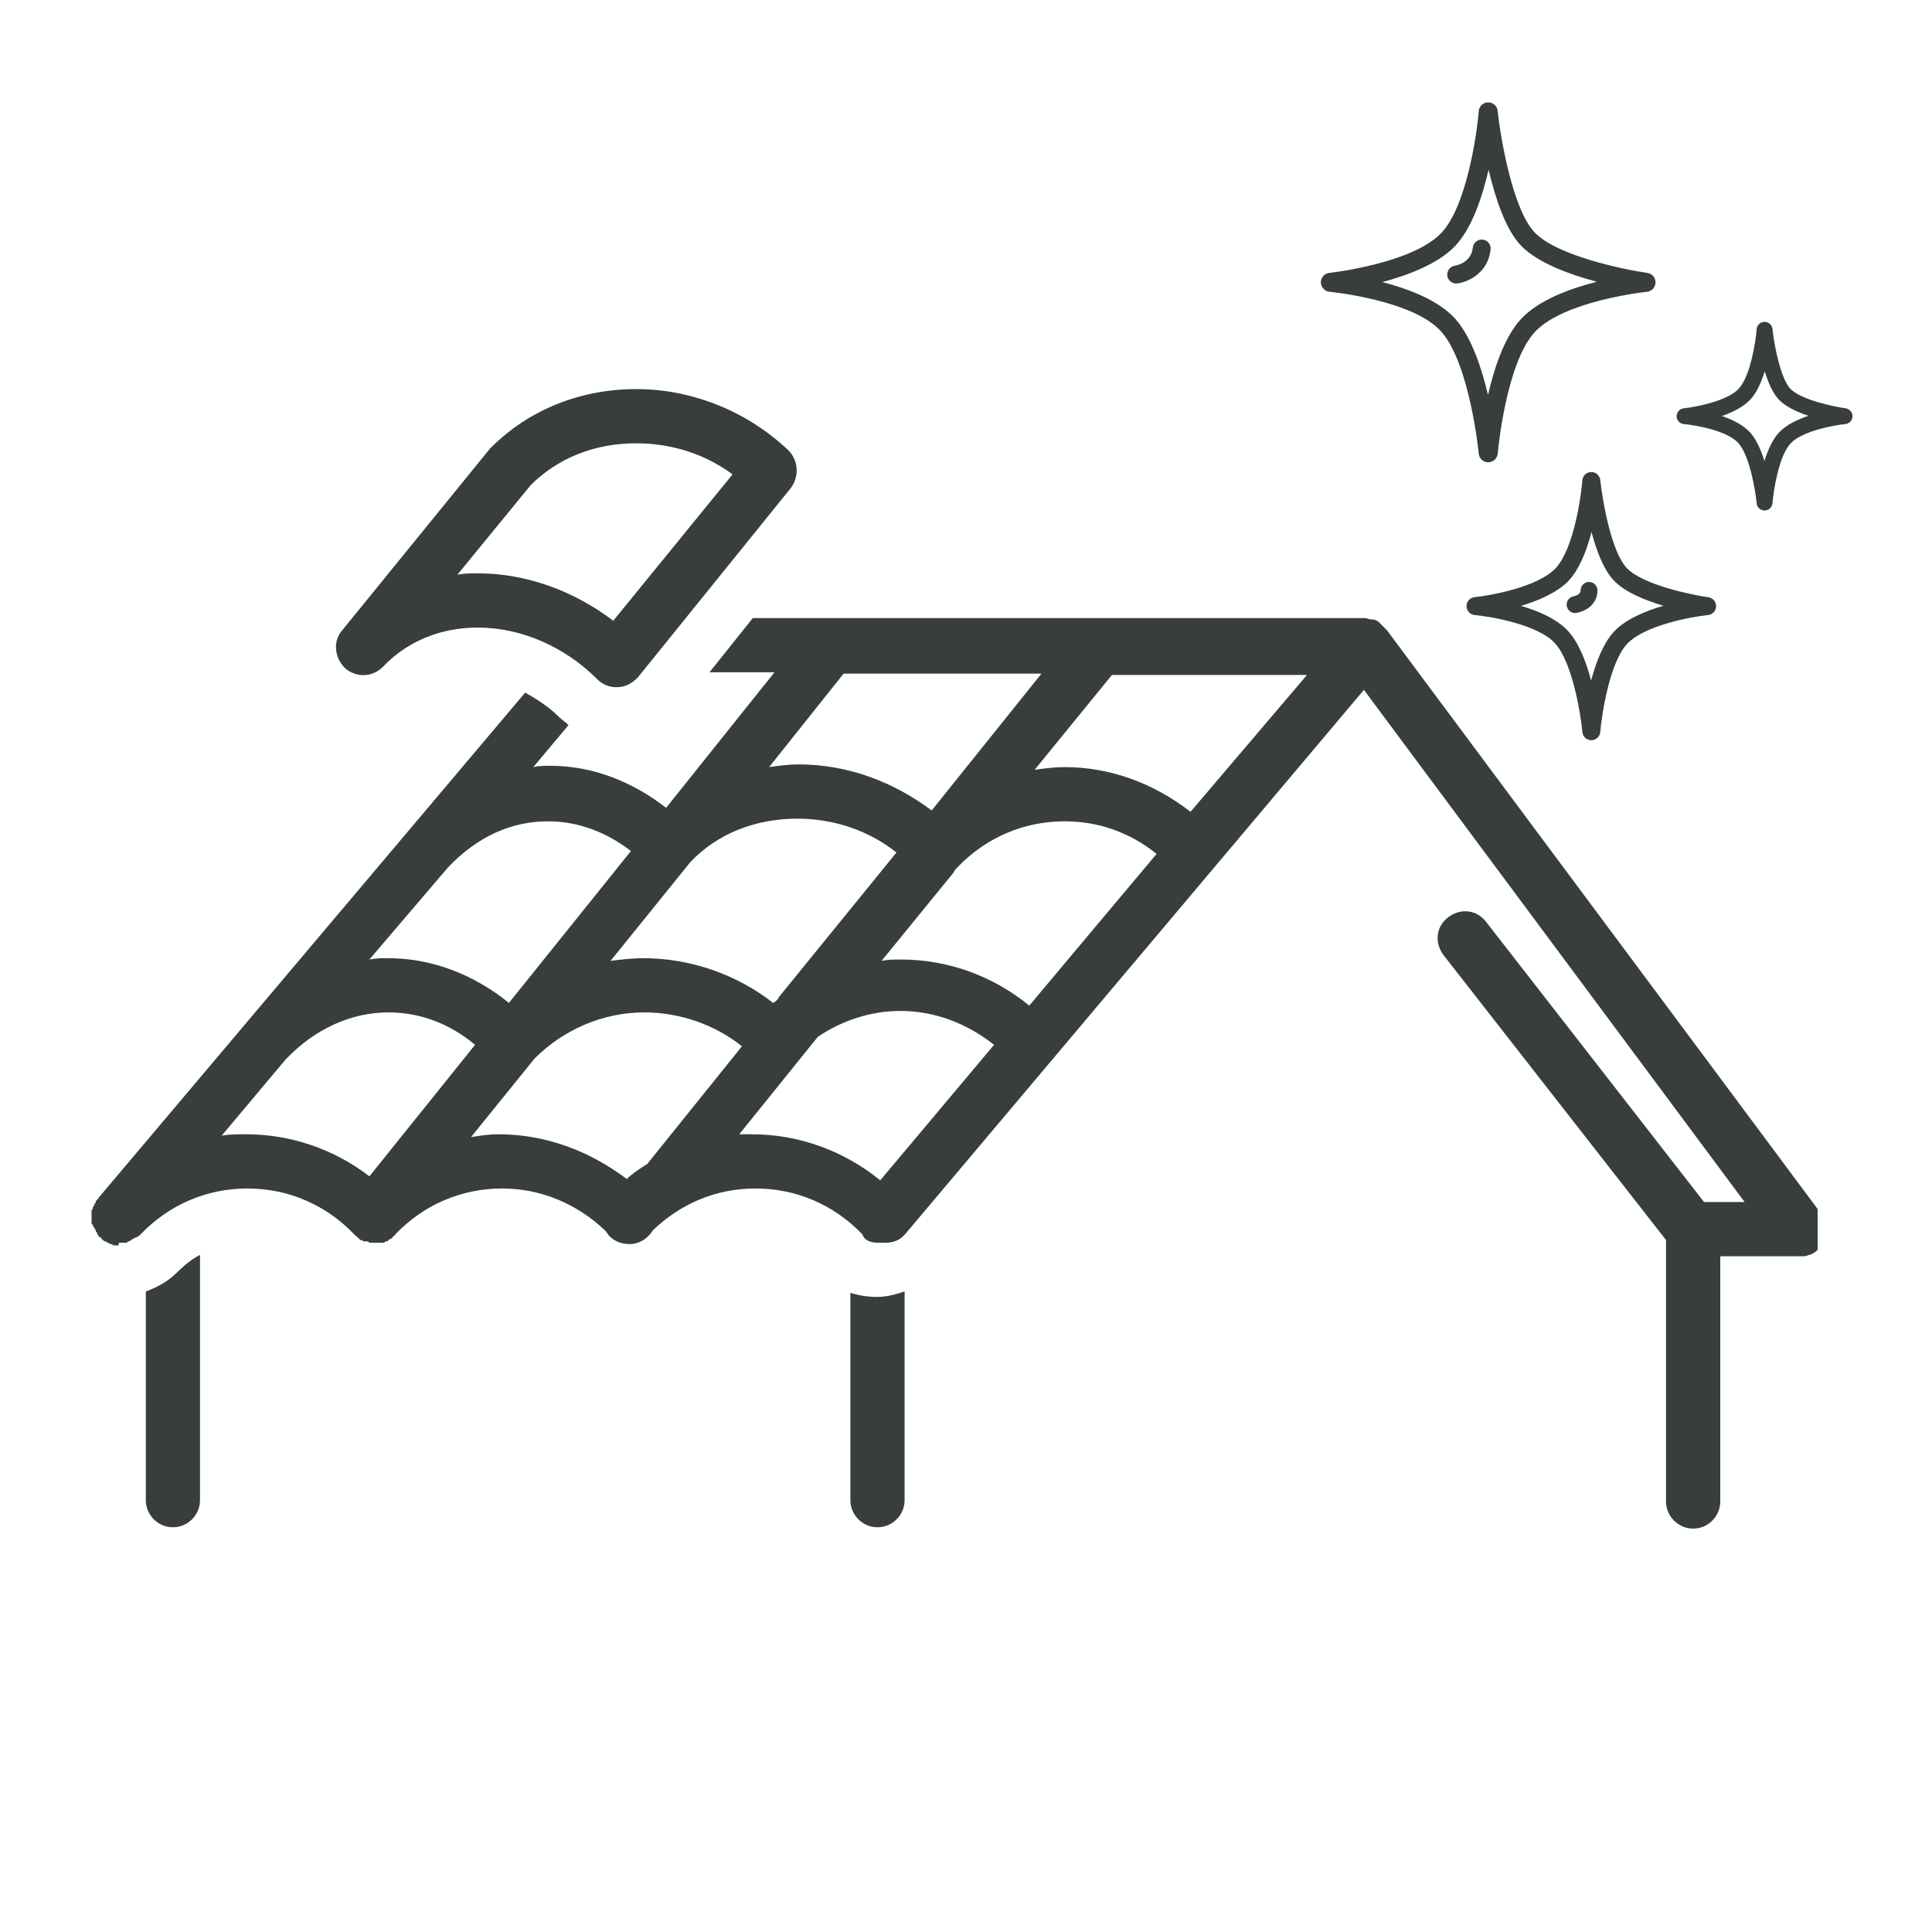 <?xml version="1.0" encoding="UTF-8"?>
<svg xmlns="http://www.w3.org/2000/svg" xmlns:xlink="http://www.w3.org/1999/xlink" width="90" zoomAndPan="magnify" viewBox="0 0 67.5 67.5" height="90" preserveAspectRatio="xMidYMid meet" version="1.0">
  <defs>
    <clipPath id="ef1b2d3483">
      <path d="M 5 43 L 7 43 L 7 53.781 L 5 53.781 Z M 5 43 " clip-rule="nonzero"></path>
    </clipPath>
    <clipPath id="e23d0f7577">
      <path d="M 29 45 L 32 45 L 32 53.781 L 29 53.781 Z M 29 45 " clip-rule="nonzero"></path>
    </clipPath>
    <clipPath id="6da91fd815">
      <path d="M 3.199 21 L 63.504 21 L 63.504 53.781 L 3.199 53.781 Z M 3.199 21 " clip-rule="nonzero"></path>
    </clipPath>
    <clipPath id="48f539a92d">
      <path d="M 11 13.578 L 28 13.578 L 28 25 L 11 25 Z M 11 13.578 " clip-rule="nonzero"></path>
    </clipPath>
    <clipPath id="e0e3af6cd5">
      <path d="M 46.148 3.574 L 58 3.574 L 58 17 L 46.148 17 Z M 46.148 3.574 " clip-rule="nonzero"></path>
    </clipPath>
    <clipPath id="f00228aeb9">
      <path d="M 51.227 16.488 L 59.965 16.488 L 59.965 25.863 L 51.227 25.863 Z M 51.227 16.488 " clip-rule="nonzero"></path>
    </clipPath>
    <clipPath id="a3e5a927f0">
      <path d="M 58.57 11.242 L 64.723 11.242 L 64.723 17.84 L 58.57 17.84 Z M 58.57 11.242 " clip-rule="nonzero"></path>
    </clipPath>
  </defs>
  <g clip-path="url(#ef1b2d3483)">
    <path fill="#383d3e" d="M 5.094 45.121 L 5.094 52.41 C 5.094 52.934 5.52 53.359 6.043 53.359 C 6.562 53.359 6.988 52.934 6.988 52.41 L 6.988 43.844 C 6.703 43.984 6.418 44.223 6.184 44.457 C 5.852 44.789 5.473 44.98 5.094 45.121 Z M 5.094 45.121 " fill-opacity="1" fill-rule="nonzero"></path>
  </g>
  <g clip-path="url(#e23d0f7577)">
    <path fill="#383d3e" d="M 29.711 45.168 L 29.711 52.41 C 29.711 52.934 30.137 53.359 30.656 53.359 C 31.18 53.359 31.605 52.934 31.605 52.41 L 31.605 45.121 C 31.32 45.215 30.988 45.312 30.656 45.312 C 30.324 45.312 29.996 45.262 29.711 45.168 Z M 29.711 45.168 " fill-opacity="1" fill-rule="nonzero"></path>
  </g>
  <g clip-path="url(#6da91fd815)">
    <path fill="#383d3e" d="M 63.699 43.371 C 63.699 43.324 63.746 43.324 63.746 43.273 C 63.746 43.227 63.746 43.227 63.793 43.18 C 63.793 43.133 63.793 43.133 63.793 43.086 C 63.793 43.039 63.793 43.039 63.793 42.992 C 63.793 42.992 63.793 42.945 63.793 42.945 C 63.793 42.895 63.793 42.895 63.793 42.848 C 63.793 42.801 63.793 42.801 63.793 42.754 C 63.793 42.707 63.793 42.707 63.746 42.66 C 63.746 42.613 63.746 42.613 63.699 42.566 C 63.699 42.52 63.652 42.52 63.652 42.469 C 63.652 42.422 63.605 42.422 63.605 42.375 L 48.457 22.02 C 48.457 22.02 48.457 22.02 48.41 21.973 C 48.41 21.973 48.363 21.926 48.363 21.926 C 48.316 21.879 48.266 21.832 48.219 21.781 C 48.219 21.781 48.219 21.781 48.172 21.734 C 48.125 21.688 48.031 21.641 47.938 21.641 C 47.938 21.641 47.891 21.641 47.891 21.641 C 47.84 21.641 47.746 21.594 47.699 21.594 C 47.699 21.594 47.699 21.594 47.652 21.594 L 26.301 21.594 L 24.789 23.488 L 27.059 23.488 L 23.273 28.223 C 22.043 27.273 20.668 26.754 19.203 26.754 C 19.012 26.754 18.824 26.754 18.633 26.801 L 19.863 25.332 C 19.77 25.238 19.629 25.145 19.531 25.051 C 19.203 24.719 18.773 24.434 18.348 24.199 L 3.438 41.855 C 3.438 41.855 3.438 41.902 3.391 41.902 C 3.391 41.949 3.344 41.949 3.344 41.996 C 3.344 42.043 3.297 42.043 3.297 42.09 C 3.297 42.141 3.246 42.141 3.246 42.188 C 3.246 42.234 3.246 42.234 3.199 42.281 C 3.199 42.328 3.199 42.328 3.199 42.375 C 3.199 42.422 3.199 42.422 3.199 42.469 C 3.199 42.469 3.199 42.469 3.199 42.52 C 3.199 42.566 3.199 42.566 3.199 42.613 C 3.199 42.66 3.199 42.66 3.199 42.707 C 3.199 42.754 3.199 42.754 3.246 42.801 C 3.246 42.848 3.246 42.848 3.297 42.895 C 3.297 42.945 3.344 42.945 3.344 42.992 C 3.344 43.039 3.391 43.039 3.391 43.086 C 3.391 43.133 3.438 43.133 3.438 43.18 C 3.438 43.18 3.484 43.227 3.484 43.227 C 3.484 43.227 3.484 43.227 3.531 43.227 C 3.531 43.227 3.531 43.227 3.531 43.273 C 3.531 43.273 3.578 43.273 3.578 43.324 C 3.625 43.324 3.625 43.371 3.676 43.371 C 3.723 43.371 3.723 43.418 3.77 43.418 C 3.816 43.418 3.816 43.465 3.863 43.465 C 3.91 43.465 3.91 43.465 3.957 43.512 C 4.004 43.512 4.004 43.512 4.055 43.512 C 4.102 43.512 4.102 43.512 4.148 43.512 C 4.148 43.418 4.148 43.418 4.195 43.418 C 4.242 43.418 4.242 43.418 4.289 43.418 C 4.336 43.418 4.336 43.418 4.383 43.418 C 4.43 43.418 4.43 43.418 4.48 43.371 C 4.527 43.371 4.527 43.371 4.574 43.324 C 4.621 43.324 4.621 43.273 4.668 43.273 C 4.715 43.273 4.715 43.227 4.762 43.227 C 4.809 43.227 4.809 43.18 4.859 43.18 C 4.859 43.18 4.906 43.133 4.906 43.133 C 5.898 42.09 7.223 41.523 8.645 41.523 C 10.066 41.523 11.391 42.09 12.383 43.133 C 12.383 43.133 12.383 43.133 12.434 43.18 C 12.434 43.18 12.434 43.18 12.48 43.227 C 12.48 43.227 12.527 43.227 12.527 43.273 C 12.527 43.273 12.574 43.273 12.574 43.324 C 12.574 43.324 12.574 43.324 12.621 43.324 C 12.668 43.324 12.668 43.371 12.715 43.371 C 12.715 43.371 12.762 43.371 12.762 43.371 C 12.762 43.371 12.762 43.371 12.809 43.371 C 12.859 43.371 12.859 43.371 12.906 43.418 C 12.906 43.418 12.953 43.418 12.953 43.418 C 13 43.418 13.047 43.418 13.094 43.418 C 13.141 43.418 13.141 43.418 13.188 43.418 C 13.238 43.418 13.238 43.418 13.285 43.418 C 13.285 43.418 13.285 43.418 13.332 43.418 C 13.332 43.418 13.379 43.418 13.379 43.418 C 13.426 43.418 13.426 43.418 13.473 43.371 C 13.473 43.371 13.473 43.371 13.52 43.371 C 13.52 43.371 13.566 43.371 13.566 43.324 C 13.617 43.324 13.617 43.273 13.664 43.273 C 13.664 43.273 13.711 43.273 13.711 43.227 C 13.711 43.227 13.758 43.18 13.758 43.18 C 13.758 43.18 13.805 43.18 13.805 43.133 C 14.797 42.09 16.125 41.523 17.543 41.523 C 18.871 41.523 20.148 42.043 21.141 42.992 C 21.191 43.039 21.238 43.133 21.285 43.18 C 21.473 43.371 21.711 43.465 21.996 43.465 C 22.23 43.465 22.469 43.371 22.656 43.18 C 22.703 43.133 22.75 43.086 22.801 42.992 C 23.793 42.043 25.023 41.523 26.398 41.523 C 27.816 41.523 29.141 42.09 30.137 43.133 C 30.184 43.324 30.422 43.418 30.656 43.418 C 30.703 43.418 30.754 43.418 30.801 43.418 C 30.848 43.418 30.895 43.418 30.941 43.418 C 31.227 43.418 31.461 43.324 31.652 43.086 L 47.652 24.102 L 60.953 41.996 L 59.535 41.996 L 51.914 32.199 C 51.582 31.773 51.012 31.723 50.586 32.055 C 50.16 32.387 50.113 32.957 50.445 33.383 L 58.207 43.324 C 58.207 43.371 58.207 43.418 58.207 43.465 L 58.207 52.457 C 58.207 52.98 58.637 53.406 59.156 53.406 C 59.676 53.406 60.102 52.98 60.102 52.457 L 60.102 43.891 L 62.941 43.891 C 63.039 43.891 63.133 43.891 63.18 43.844 C 63.18 43.844 63.227 43.844 63.227 43.844 C 63.32 43.797 63.367 43.797 63.465 43.703 C 63.465 43.703 63.512 43.652 63.512 43.652 C 63.559 43.652 63.559 43.605 63.605 43.605 C 63.605 43.605 63.652 43.559 63.652 43.512 C 63.652 43.512 63.699 43.465 63.699 43.418 C 63.652 43.418 63.699 43.418 63.699 43.371 Z M 36.387 23.535 L 32.551 28.316 C 31.227 27.32 29.617 26.707 27.91 26.707 C 27.531 26.707 27.203 26.754 26.871 26.801 L 29.473 23.535 Z M 33.449 30.305 C 34.445 29.262 35.77 28.695 37.191 28.695 C 38.375 28.695 39.461 29.074 40.41 29.832 L 35.961 35.133 C 34.68 34.09 33.117 33.523 31.461 33.523 C 31.227 33.523 31.035 33.523 30.801 33.57 L 33.309 30.492 C 33.355 30.398 33.402 30.352 33.449 30.305 Z M 27.012 35.039 C 25.734 34.043 24.125 33.477 22.469 33.477 C 22.09 33.477 21.711 33.523 21.332 33.57 L 24.125 30.113 C 25.07 29.121 26.398 28.602 27.863 28.602 C 29.141 28.602 30.375 29.027 31.32 29.785 L 27.203 34.848 C 27.203 34.895 27.105 34.992 27.012 35.039 Z M 19.152 28.695 C 20.195 28.695 21.191 29.074 22.043 29.734 L 17.781 35.039 C 16.551 34.043 15.082 33.477 13.566 33.477 C 13.332 33.477 13.141 33.477 12.906 33.523 L 15.652 30.305 C 16.691 29.215 17.875 28.695 19.152 28.695 Z M 7.746 39.676 L 9.969 37.027 C 9.969 37.027 10.016 36.98 10.016 36.98 C 11.012 35.938 12.289 35.371 13.566 35.371 C 14.656 35.371 15.699 35.75 16.598 36.504 L 12.906 41.098 C 11.676 40.152 10.16 39.629 8.598 39.629 C 8.266 39.629 8.027 39.629 7.746 39.676 Z M 16.457 39.727 L 18.68 36.98 C 19.676 35.984 21.047 35.371 22.516 35.371 C 23.746 35.371 24.977 35.797 25.922 36.555 L 22.609 40.672 C 22.375 40.812 22.09 41.004 21.898 41.191 C 20.574 40.199 19.059 39.629 17.402 39.629 C 17.07 39.629 16.785 39.676 16.457 39.727 Z M 30.754 41.238 C 29.473 40.199 27.91 39.629 26.254 39.629 C 26.113 39.629 25.973 39.629 25.828 39.629 L 28.574 36.223 C 29.426 35.652 30.422 35.32 31.461 35.32 C 32.645 35.32 33.781 35.75 34.73 36.504 Z M 41.594 28.363 C 40.316 27.371 38.801 26.801 37.191 26.801 C 36.859 26.801 36.48 26.848 36.148 26.895 L 38.848 23.582 L 45.664 23.582 Z M 41.594 28.363 " fill-opacity="1" fill-rule="nonzero"></path>
  </g>
  <g clip-path="url(#48f539a92d)">
    <path fill="#383d3e" d="M 22.23 13.594 C 20.289 13.594 18.492 14.305 17.164 15.629 C 17.164 15.629 17.117 15.676 17.117 15.676 L 11.957 22.02 C 11.629 22.398 11.676 22.965 12.055 23.344 C 12.434 23.676 13 23.676 13.379 23.297 C 14.469 22.16 15.793 21.926 16.691 21.926 C 18.207 21.926 19.723 22.59 20.859 23.723 C 21.047 23.914 21.285 24.008 21.52 24.008 C 21.52 24.008 21.566 24.008 21.566 24.008 C 21.852 24.008 22.09 23.867 22.277 23.676 L 27.629 17.051 C 27.91 16.672 27.91 16.148 27.582 15.77 C 26.16 14.398 24.219 13.594 22.23 13.594 Z M 21.426 21.688 C 20.055 20.648 18.398 20.031 16.691 20.031 C 16.457 20.031 16.219 20.031 15.98 20.078 L 18.539 16.953 C 19.484 16.008 20.762 15.488 22.23 15.488 C 23.461 15.488 24.645 15.867 25.594 16.574 Z M 21.426 21.688 " fill-opacity="1" fill-rule="nonzero"></path>
  </g>
  <g clip-path="url(#e0e3af6cd5)">
    <path fill="#383d3e" d="M 48.297 9.855 C 49.207 9.613 50.25 9.215 50.844 8.59 C 51.422 7.977 51.785 6.895 52.008 5.93 C 52.242 6.922 52.605 8.027 53.148 8.59 C 53.723 9.184 54.84 9.59 55.789 9.844 C 54.852 10.082 53.758 10.484 53.145 11.141 C 52.574 11.754 52.211 12.832 51.988 13.797 C 51.762 12.84 51.402 11.77 50.852 11.148 C 50.273 10.496 49.219 10.094 48.297 9.855 Z M 51.996 16.152 C 52.168 16.148 52.312 16.02 52.328 15.848 C 52.328 15.816 52.609 12.691 53.629 11.594 C 54.648 10.504 57.516 10.195 57.543 10.195 C 57.711 10.176 57.836 10.039 57.84 9.871 C 57.844 9.703 57.723 9.559 57.555 9.535 C 56.727 9.418 54.41 8.938 53.625 8.129 C 52.844 7.32 52.422 4.785 52.324 3.875 C 52.309 3.703 52.164 3.574 51.992 3.578 C 51.82 3.578 51.68 3.711 51.664 3.883 C 51.594 4.758 51.219 7.227 50.363 8.133 C 49.336 9.215 46.477 9.531 46.445 9.535 C 46.277 9.551 46.148 9.695 46.148 9.867 C 46.152 10.035 46.281 10.18 46.453 10.195 C 46.48 10.195 49.371 10.48 50.355 11.586 C 51.352 12.715 51.664 15.82 51.664 15.852 C 51.68 16.02 51.824 16.152 51.996 16.152 " fill-opacity="1" fill-rule="nonzero"></path>
  </g>
  <g clip-path="url(#f00228aeb9)">
    <path fill="#383d3e" d="M 56.391 22.066 C 56.016 22.469 55.762 23.137 55.59 23.777 C 55.422 23.141 55.172 22.48 54.809 22.074 C 54.426 21.637 53.766 21.352 53.141 21.168 C 53.754 20.984 54.41 20.703 54.805 20.289 C 55.18 19.891 55.438 19.227 55.605 18.586 C 55.777 19.242 56.031 19.918 56.395 20.293 C 56.781 20.691 57.473 20.973 58.117 21.164 C 57.48 21.348 56.797 21.633 56.391 22.066 Z M 59.688 20.867 C 59.086 20.781 57.406 20.434 56.844 19.855 C 56.285 19.277 55.98 17.434 55.91 16.773 C 55.891 16.613 55.758 16.492 55.598 16.492 C 55.598 16.492 55.594 16.492 55.594 16.492 C 55.434 16.492 55.297 16.617 55.285 16.781 C 55.234 17.414 54.965 19.207 54.348 19.855 C 53.738 20.504 52.098 20.805 51.52 20.863 C 51.355 20.883 51.234 21.02 51.238 21.18 C 51.238 21.34 51.359 21.473 51.523 21.488 C 52.109 21.543 53.758 21.828 54.34 22.488 C 54.938 23.16 55.227 24.945 55.285 25.578 C 55.301 25.738 55.438 25.863 55.598 25.863 C 55.762 25.859 55.895 25.738 55.91 25.574 C 55.965 24.941 56.238 23.148 56.848 22.496 C 57.453 21.848 59.094 21.547 59.676 21.488 C 59.836 21.473 59.953 21.34 59.957 21.184 C 59.961 21.023 59.844 20.891 59.688 20.867 " fill-opacity="1" fill-rule="nonzero"></path>
  </g>
  <g clip-path="url(#a3e5a927f0)">
    <path fill="#383d3e" d="M 62.152 15.113 C 61.926 15.359 61.762 15.73 61.645 16.109 C 61.531 15.734 61.371 15.363 61.152 15.117 C 60.914 14.852 60.539 14.664 60.16 14.535 C 60.531 14.406 60.902 14.223 61.145 13.969 C 61.375 13.727 61.539 13.352 61.656 12.973 C 61.777 13.363 61.938 13.742 62.156 13.969 C 62.395 14.215 62.789 14.395 63.184 14.527 C 62.797 14.656 62.406 14.844 62.152 15.113 Z M 64.484 14.266 C 64.074 14.207 62.93 13.973 62.555 13.586 C 62.223 13.242 61.992 12.117 61.926 11.492 C 61.91 11.352 61.793 11.246 61.648 11.246 C 61.504 11.246 61.387 11.355 61.375 11.5 C 61.34 11.93 61.156 13.152 60.742 13.586 C 60.336 14.02 59.223 14.223 58.828 14.266 C 58.684 14.281 58.578 14.398 58.578 14.543 C 58.578 14.684 58.688 14.801 58.828 14.816 C 59.227 14.852 60.348 15.043 60.738 15.484 C 61.137 15.938 61.332 17.152 61.375 17.586 C 61.387 17.727 61.508 17.836 61.648 17.836 C 61.652 17.836 61.652 17.836 61.652 17.836 C 61.793 17.836 61.914 17.727 61.926 17.582 C 61.961 17.148 62.148 15.93 62.559 15.492 C 62.961 15.059 64.078 14.855 64.473 14.816 C 64.613 14.801 64.719 14.684 64.723 14.547 C 64.723 14.406 64.621 14.285 64.484 14.266 " fill-opacity="1" fill-rule="nonzero"></path>
  </g>
  <path fill="#383d3e" d="M 51.801 8.371 C 51.629 8.355 51.473 8.48 51.457 8.652 C 51.398 9.18 50.891 9.273 50.836 9.281 C 50.664 9.305 50.543 9.465 50.566 9.637 C 50.59 9.793 50.723 9.906 50.879 9.906 C 50.891 9.906 50.906 9.906 50.922 9.902 C 51.285 9.855 51.992 9.543 52.078 8.715 C 52.098 8.543 51.973 8.391 51.801 8.371 " fill-opacity="1" fill-rule="nonzero"></path>
  <path fill="#383d3e" d="M 55.516 20.332 C 55.352 20.332 55.223 20.465 55.223 20.625 C 55.223 20.785 55.004 20.828 54.984 20.832 C 54.824 20.859 54.715 21.008 54.738 21.168 C 54.762 21.316 54.887 21.418 55.031 21.418 C 55.047 21.418 55.059 21.418 55.074 21.414 C 55.332 21.375 55.812 21.16 55.812 20.625 C 55.812 20.465 55.68 20.332 55.516 20.332 " fill-opacity="1" fill-rule="nonzero"></path>
</svg>
